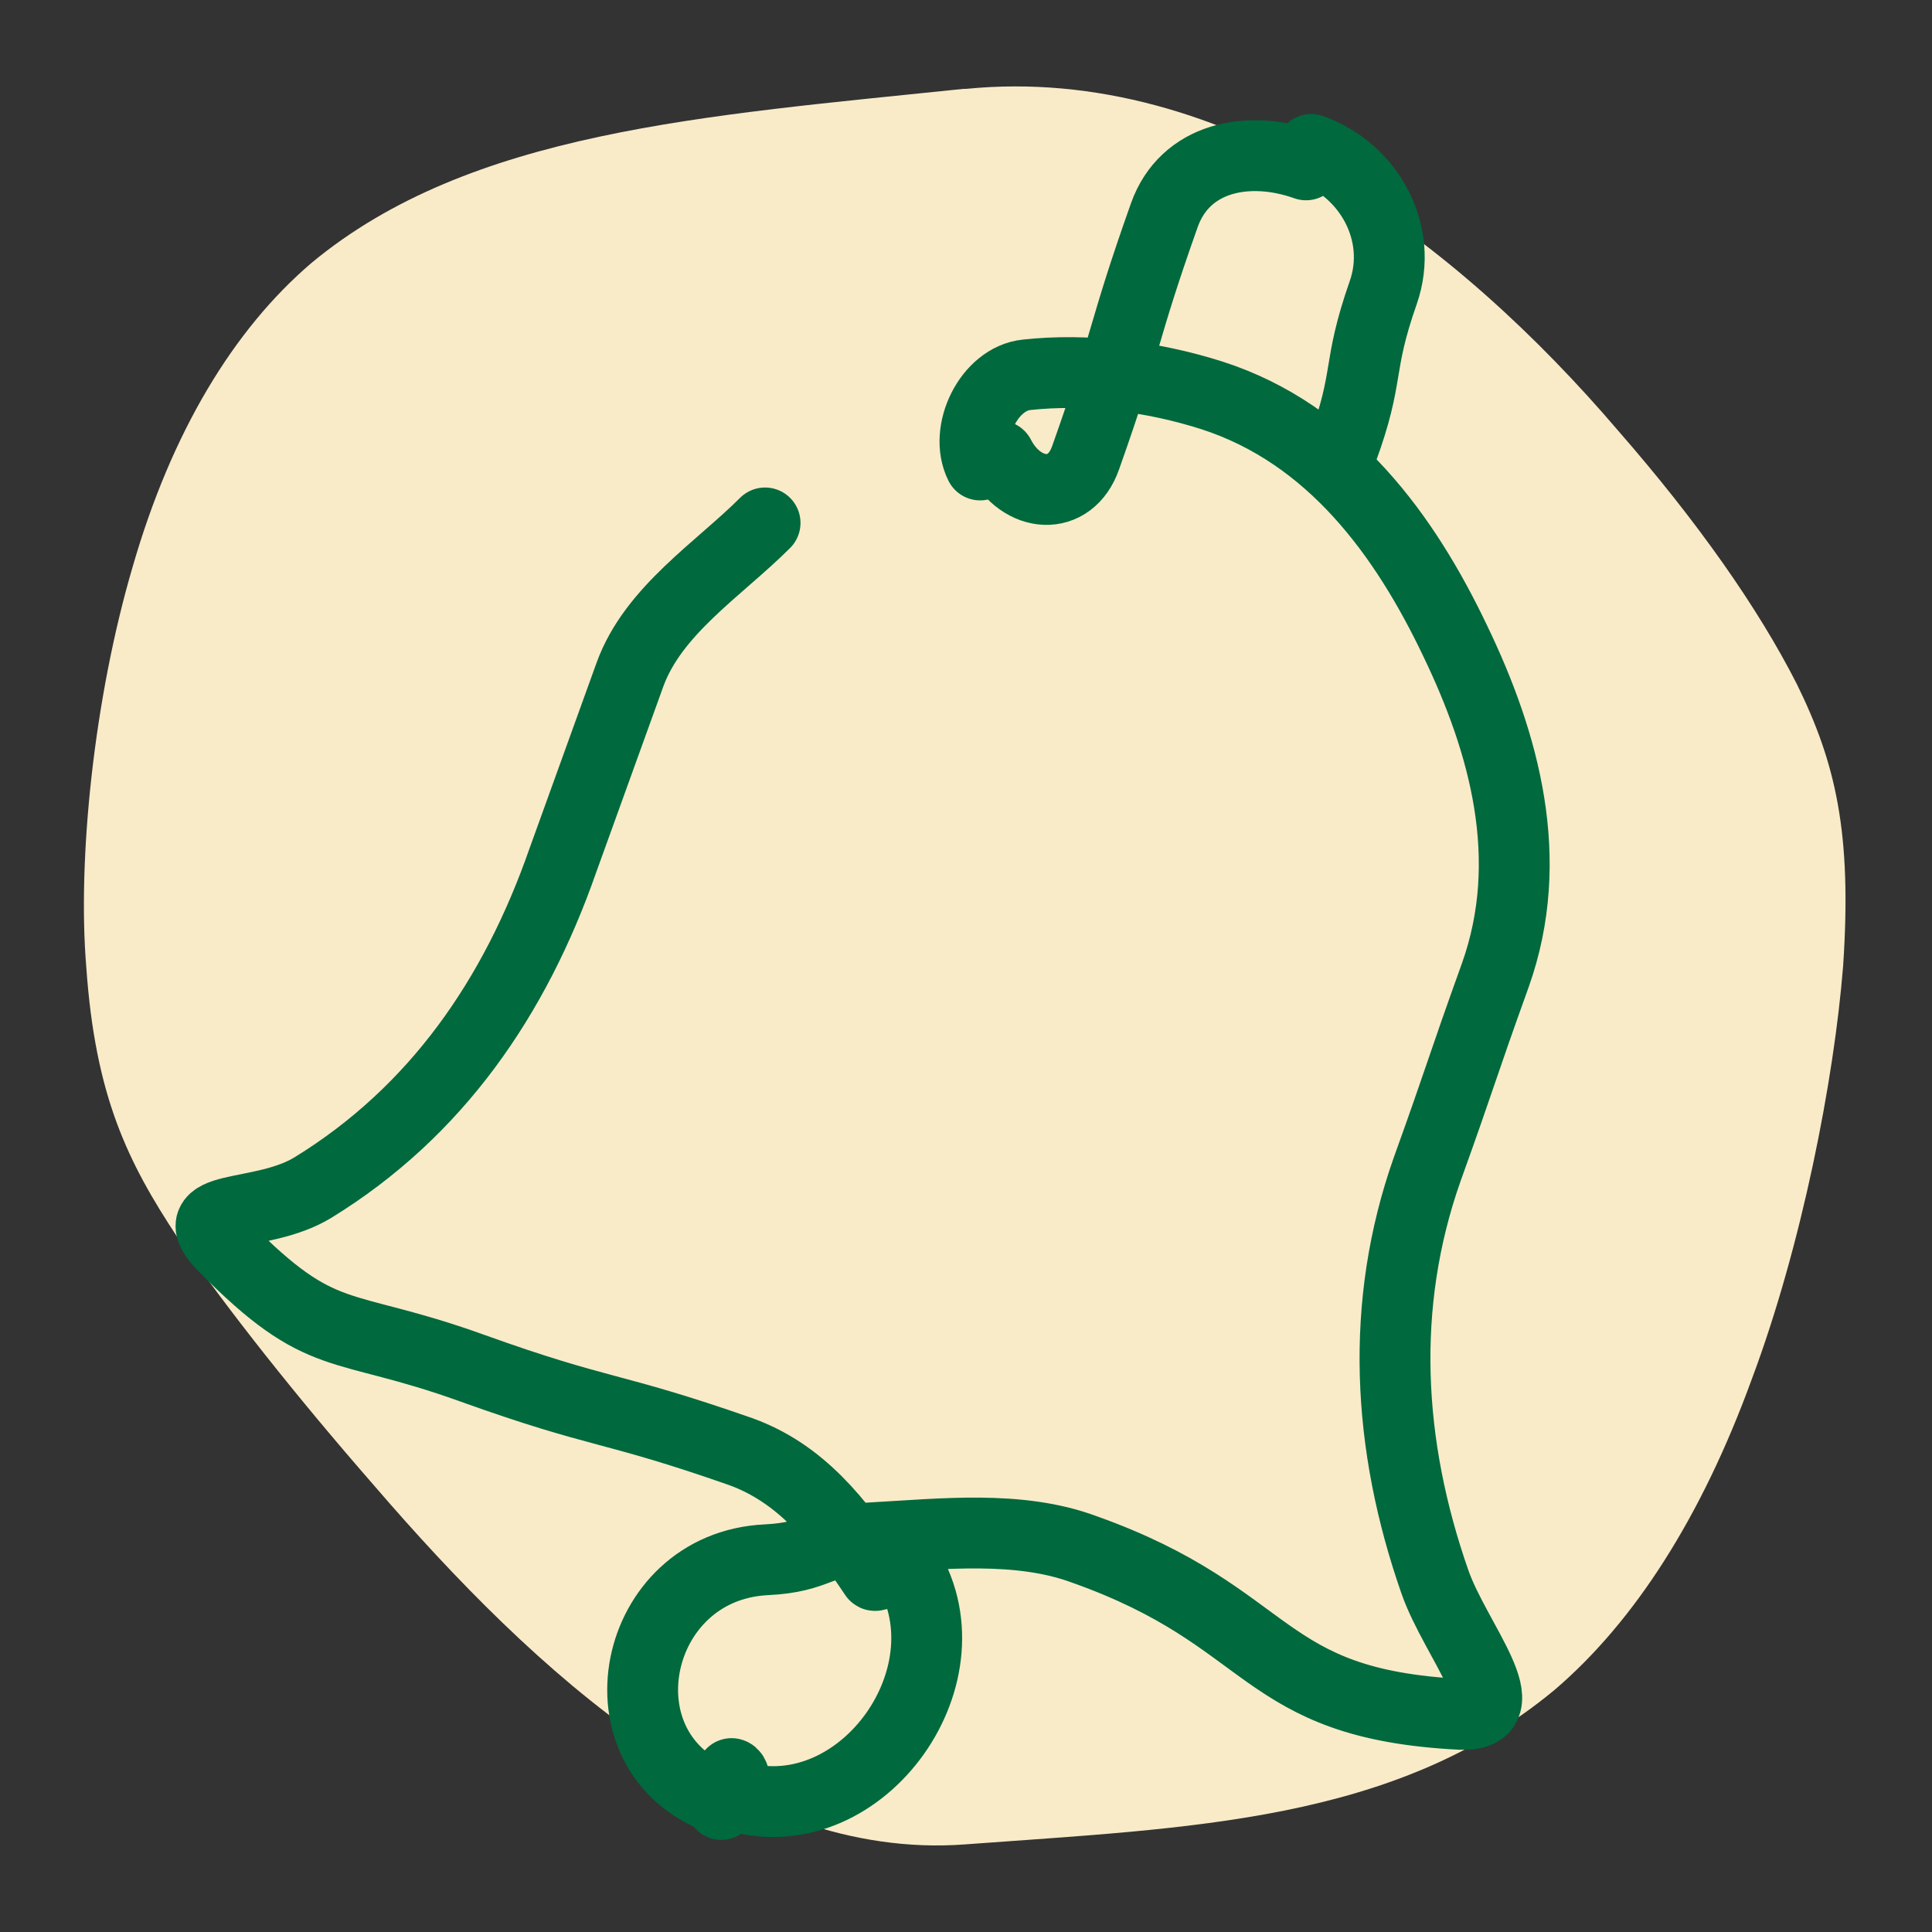 <?xml version="1.0" encoding="UTF-8"?>
<svg id="_レイヤー_1" data-name="レイヤー 1" xmlns="http://www.w3.org/2000/svg" version="1.1" viewBox="0 0 150 150">
  <rect x="0" y="0" width="150" height="150" fill="#333333" stroke="none"/>
  <defs>
    <style>
      .cls-1 {
        fill: #f9ebc8;
        stroke-width: 0px;
      }

      .cls-2 {
        fill: none;
        stroke: #00693e;
        stroke-linecap: round;
        stroke-linejoin: round;
        stroke-width: 5.5px;
      }
    </style>
  </defs>
  <path class="cls-1" d="M75,6.9s0,0,0,0c20.2-2,38.3,12.1,50.6,26.5,6.2,7.1,10.9,13.8,13.9,19.7,3,6.1,4.3,11.5,3.6,21.9,0,0,0,0,0,0-.7,8.8-3.2,21.7-7.1,32.1-3.9,10.7-9.1,18.8-15.3,24.1-12.4,10.3-28.3,10.7-45.8,12,0,0,0,0,0,0-17.5,1.3-33.4-13.4-45.8-27.8-6.2-7.1-11.4-13.7-15.3-19.3-3.9-5.9-6.4-11-7.1-21h0c-.7-8.4.6-20.9,3.6-31.1,3-10.4,7.8-18.4,13.9-23.6,12.3-10.2,30.4-11.4,50.6-13.5Z"/>
  <path class="cls-2" d="M59.4,40.6c-3.6,3.6-8.7,6.8-10.5,11.8-2.6,7.2-2.6,7.2-5.2,14.4-3.7,10.6-9.8,19.5-19.4,25.4-4.1,2.5-10.4,1.1-6.9,4.6,7.7,7.8,8.9,5.7,19.2,9.4,10.3,3.7,10.6,2.9,20.9,6.5,4.7,1.7,7.6,5.4,10.4,9.6.1.2,2.2-1.2,2.3-1,5.6,8.5-3.2,20.9-12.9,18.2-.3,0-.1-1.7-.5-1.8l-.8,2.4c0,0,0-.4-.1-.4-9.8-3.6-6.9-18.1,3.6-18.6,4.1-.2,4-1.5,8.1-1.7,5.5-.3,11.5-1,16.6.9,14.9,5.3,13.4,12,29.2,12.8,4.9.2-.4-5.7-2-10.3-3.7-10.6-4.3-21.5-.6-32,2.7-7.5,2.6-7.6,5.3-15.1,3.2-9,.7-18-3.1-25.9-3.9-8.2-9.6-16.1-18.9-19.1-4.7-1.5-9.8-2.1-14.4-1.6-2.9.3-4.9,4.4-3.6,7l1.5-.7c1.7,3.3,5.5,3.6,6.7.1,3.3-9.3,2.8-9.5,6.1-18.8,1.6-4.5,6.5-5.5,11-3.9l.4-1.2c4.5,1.6,7.2,6.5,5.6,11.1-2.1,6-1,6.3-3.2,12.3"/>
</svg>